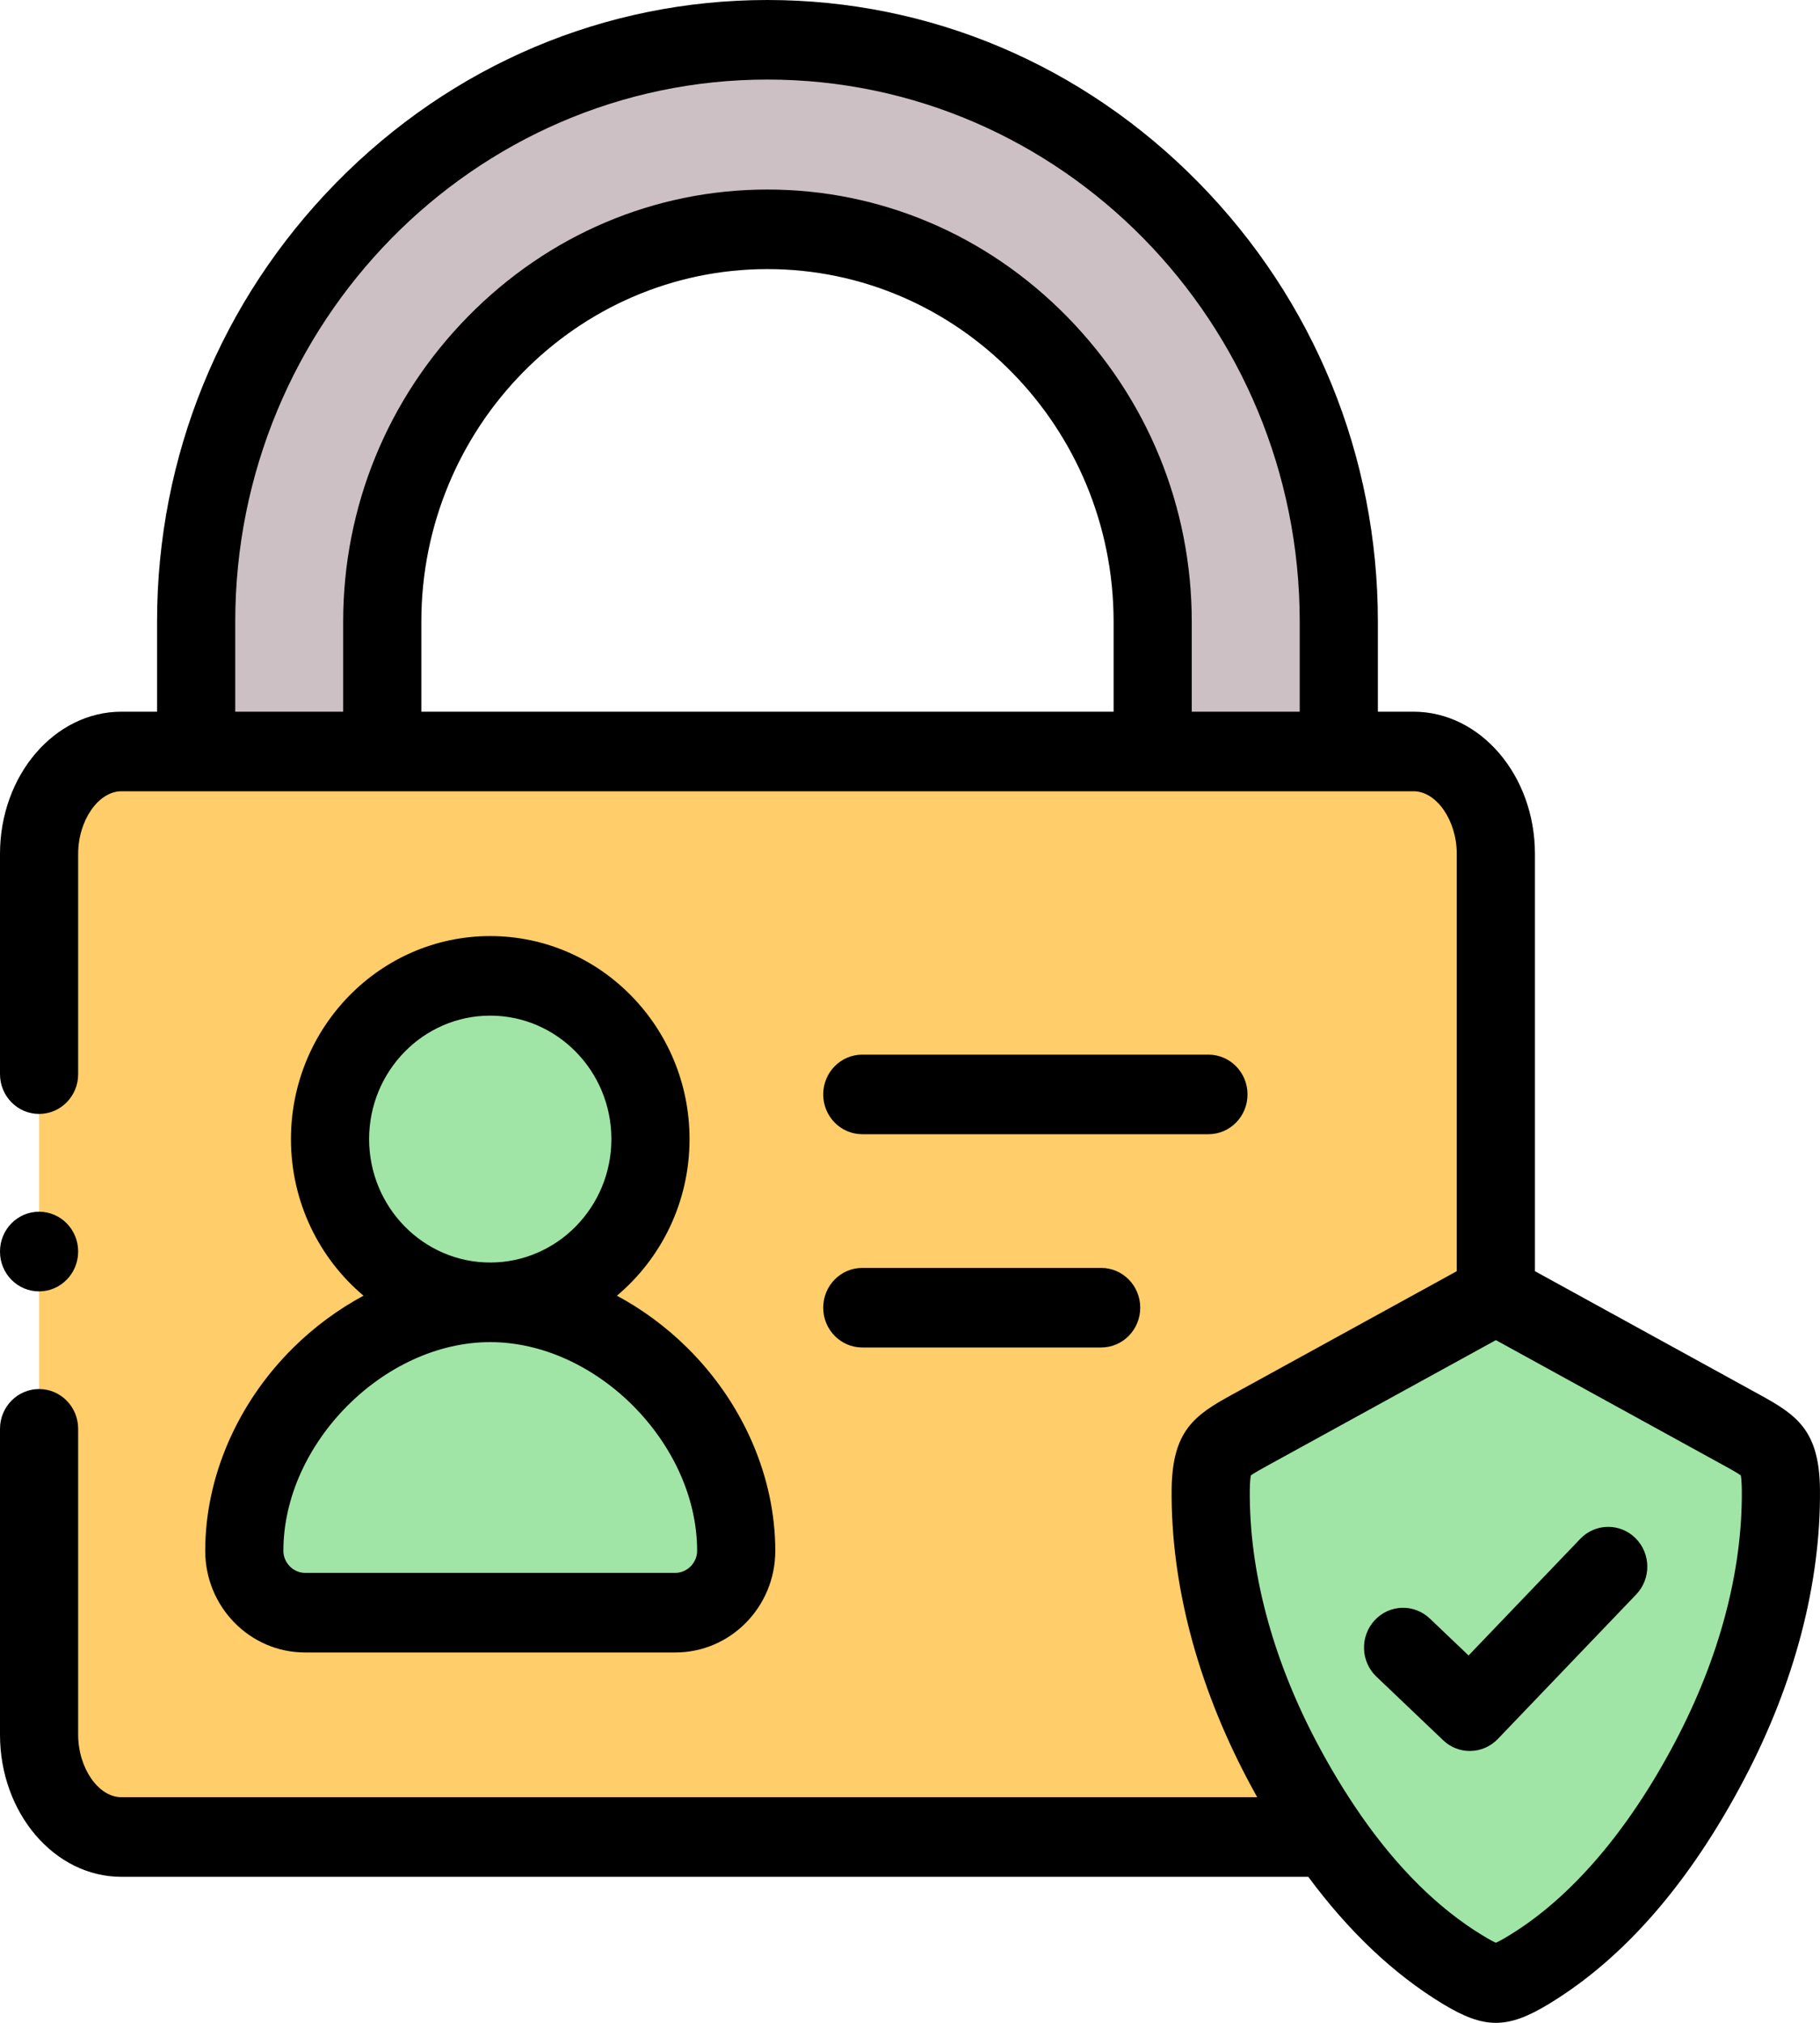 <svg width="54" height="60" viewBox="0 0 54 60" fill="none" xmlns="http://www.w3.org/2000/svg">
<path fill-rule="evenodd" clip-rule="evenodd" d="M14.544 38.628C11.919 38.628 9.792 36.46 9.792 33.787C9.792 31.114 11.919 28.945 14.544 28.945C17.17 28.945 19.299 31.113 19.299 33.787C19.299 36.46 17.17 38.628 14.544 38.628ZM34.201 22.29H11.341H10.171H5.82H3.602C2.259 22.29 1.159 23.658 1.159 25.325V51.453C1.159 53.124 2.259 54.488 3.602 54.488H39.406C38.91 53.778 38.454 53.014 38.036 52.22C36.65 49.59 35.9 46.814 35.923 44.197C35.933 43.035 36.19 42.909 37.133 42.391L44.383 38.409V25.326C44.383 23.659 43.284 22.29 41.94 22.29H39.722L34.201 22.29ZM7.248 46.001C7.248 42.022 10.842 38.628 14.544 38.628C18.246 38.628 21.843 42.022 21.843 46.001C21.843 47.01 21.031 47.834 20.04 47.834H14.544H9.049C8.061 47.834 7.248 47.01 7.248 46.001Z" fill="#FFCD69"/>
<path fill-rule="evenodd" clip-rule="evenodd" d="M11.341 18.442C11.341 12.052 16.494 6.802 22.769 6.802C29.044 6.802 34.2 12.049 34.2 18.442V22.29H39.722V18.442C39.722 8.947 32.094 1.18 22.769 1.18C13.448 1.18 5.82 8.947 5.82 18.442V22.29H10.171H11.341L11.341 18.442Z" fill="#CDC0C4"/>
<path fill-rule="evenodd" clip-rule="evenodd" d="M19.299 33.787C19.299 31.114 17.169 28.945 14.544 28.945C11.918 28.945 9.792 31.113 9.792 33.787C9.792 36.46 11.918 38.629 14.544 38.629C17.169 38.629 19.299 36.46 19.299 33.787Z" fill="#A0E5A5"/>
<path fill-rule="evenodd" clip-rule="evenodd" d="M21.843 46.001C21.843 42.022 18.246 38.628 14.544 38.628C10.842 38.628 7.248 42.022 7.248 46.001C7.248 47.01 8.06 47.834 9.049 47.834H14.544H20.04C21.031 47.834 21.843 47.01 21.843 46.001Z" fill="#A0E5A5"/>
<path fill-rule="evenodd" clip-rule="evenodd" d="M51.63 42.391L44.383 38.409L37.133 42.391C36.19 42.909 35.933 43.035 35.923 44.197C35.9 46.814 36.65 49.59 38.036 52.22C38.454 53.014 38.91 53.778 39.406 54.488C40.535 56.115 41.862 57.49 43.388 58.417C44.266 58.951 44.5 58.951 45.378 58.417C47.569 57.082 49.353 54.83 50.726 52.22C52.112 49.59 52.862 46.814 52.84 44.197C52.83 43.035 52.576 42.909 51.63 42.391Z" fill="#A0E5A5"/>
<path d="M1.159 38.304C1.8 38.304 2.319 37.773 2.319 37.121C2.319 36.469 1.8 35.941 1.159 35.941C0.519 35.941 0 36.469 0 37.121V37.128C0 37.779 0.519 38.304 1.159 38.304Z" fill="black"/>
<path d="M52.211 41.369L45.542 37.705V25.326C45.542 23.001 43.926 21.11 41.94 21.11H40.882V18.441C40.882 13.535 38.993 8.909 35.563 5.416C32.133 1.924 27.589 0 22.77 0C17.951 0 13.409 1.924 9.979 5.416C6.549 8.909 4.66 13.535 4.66 18.441V21.11H3.602C1.616 21.11 0 23.001 0 25.326V31.861C0 32.513 0.519 33.041 1.159 33.041C1.8 33.041 2.319 32.513 2.319 31.861V25.326C2.319 24.337 2.919 23.47 3.602 23.47H41.94C42.624 23.47 43.223 24.337 43.223 25.326V37.705L36.545 41.373C35.45 41.974 34.778 42.432 34.763 44.187C34.739 46.967 35.517 49.938 37.014 52.778C37.109 52.958 37.205 53.134 37.302 53.308H3.602C2.919 53.308 2.319 52.441 2.319 51.453V42.381C2.319 41.729 1.8 41.201 1.16 41.201C0.519 41.201 0 41.729 0 42.381V51.453C0 53.778 1.616 55.669 3.602 55.669H38.817C40.016 57.288 41.345 58.549 42.793 59.429C43.417 59.81 43.9 60 44.383 60C44.866 60 45.349 59.81 45.973 59.429C48.196 58.076 50.139 55.838 51.748 52.778C53.245 49.938 54.024 46.967 53.999 44.187C53.984 42.429 53.31 41.971 52.211 41.369ZM33.041 21.11H12.501V18.441C12.501 12.674 17.108 7.982 22.77 7.982C28.433 7.982 33.041 12.674 33.041 18.441V21.11H33.041ZM38.563 21.11H35.36V18.441C35.36 15.035 34.046 11.821 31.658 9.39C29.271 6.96 26.115 5.622 22.77 5.622C19.425 5.622 16.269 6.961 13.882 9.392C11.496 11.822 10.182 15.036 10.182 18.441V21.11H6.98V18.441C6.98 9.574 14.063 2.36 22.77 2.36C31.478 2.36 38.563 9.574 38.563 18.441V21.11ZM49.704 51.663C48.315 54.304 46.613 56.289 44.782 57.404C44.558 57.541 44.442 57.599 44.383 57.625C44.324 57.599 44.208 57.541 43.984 57.404C43.984 57.404 43.983 57.404 43.983 57.404C42.677 56.609 41.468 55.413 40.373 53.838C40.367 53.829 40.361 53.82 40.355 53.811C39.903 53.158 39.47 52.443 39.058 51.663C37.745 49.17 37.062 46.593 37.082 44.208C37.085 43.944 37.102 43.817 37.113 43.763C37.208 43.691 37.44 43.563 37.647 43.45L44.383 39.75L51.08 43.43L51.112 43.447C51.321 43.562 51.554 43.69 51.65 43.762C51.661 43.817 51.678 43.944 51.68 44.208C51.701 46.593 51.018 49.17 49.704 51.663Z" fill="black"/>
<path d="M25.584 33.642H35.855C36.495 33.642 37.014 33.114 37.014 32.462C37.014 31.81 36.495 31.282 35.855 31.282H25.584C24.944 31.282 24.425 31.81 24.425 32.462C24.425 33.114 24.944 33.642 25.584 33.642Z" fill="black"/>
<path d="M25.584 39.968H32.671C33.312 39.968 33.831 39.44 33.831 38.788C33.831 38.136 33.312 37.608 32.671 37.608H25.584C24.944 37.608 24.425 38.136 24.425 38.788C24.425 39.44 24.944 39.968 25.584 39.968Z" fill="black"/>
<path d="M6.089 46C6.089 47.662 7.417 49.014 9.049 49.014H20.04C21.674 49.014 23.003 47.662 23.003 46C23.003 43.812 22.05 41.617 20.39 39.976C19.76 39.353 19.053 38.835 18.304 38.432C19.619 37.327 20.459 35.655 20.459 33.787C20.459 30.466 17.806 27.765 14.544 27.765C11.285 27.765 8.633 30.466 8.633 33.787C8.633 35.654 9.472 37.327 10.786 38.432C10.037 38.835 9.33 39.353 8.7 39.976C7.041 41.617 6.089 43.812 6.089 46ZM14.544 30.125C16.527 30.125 18.14 31.768 18.14 33.787C18.14 35.806 16.527 37.448 14.544 37.448C12.563 37.448 10.952 35.806 10.952 33.787C10.952 31.768 12.563 30.125 14.544 30.125ZM14.544 39.809C17.7 39.809 20.684 42.818 20.684 46C20.684 46.354 20.389 46.653 20.04 46.653H9.049C8.701 46.653 8.408 46.354 8.408 46C8.408 42.818 11.39 39.809 14.544 39.809Z" fill="black"/>
<path d="M46.886 45.645L43.573 49.104L42.423 48.008C41.955 47.562 41.221 47.587 40.784 48.063C40.346 48.539 40.37 49.286 40.838 49.731L42.818 51.617C43.041 51.831 43.326 51.936 43.61 51.936C43.912 51.936 44.213 51.817 44.441 51.58L48.547 47.293C48.994 46.826 48.984 46.079 48.526 45.624C48.067 45.169 47.333 45.178 46.886 45.645Z" fill="black"/>
</svg>

